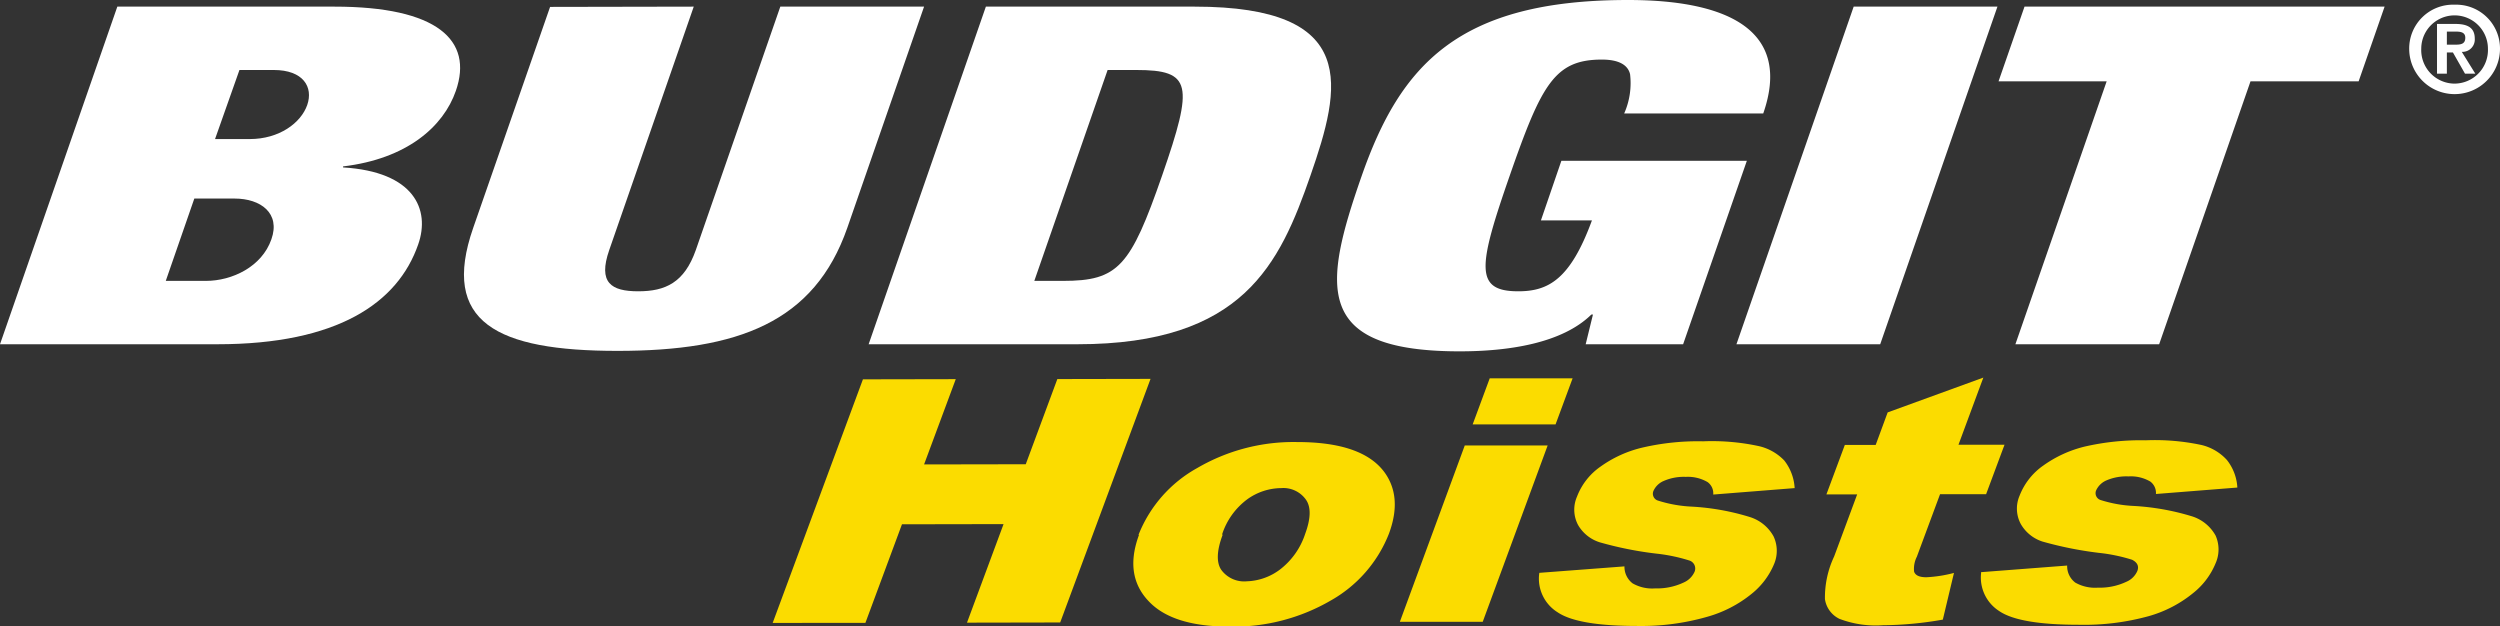 <svg id="Layer_1" data-name="Layer 1" xmlns="http://www.w3.org/2000/svg" viewBox="0 0 271.46 68"><rect x="0" y="0" width="271.46" height="68" fill="#333333" stroke="none"/><defs><style>.cls-1{fill:#fff;}.cls-2{fill:#fbdc00;}</style></defs><path class="cls-1" d="M12.74.72H36.31c11.17,0,15.1,3.64,13.19,9.14-1.35,3.9-5.33,7.39-12.25,8.21l0,.11c7.72.46,9.49,4.57,8.16,8.36-2.21,6.37-8.79,10.84-21.8,10.84H0ZM18,30.5h4.36c2.85,0,6.08-1.54,7.11-4.52,1-2.82-1.15-4.42-4-4.42H21.1Zm5.35-15.4h3.77c3.2,0,5.56-1.75,6.24-3.7s-.44-3.8-3.63-3.8H26Z"/><path class="cls-1" d="M75.33.72,66.15,27.16c-1.23,3.54.21,4.47,3.15,4.47s5-.93,6.25-4.47L84.73.72h15.61L92,24.75C88.42,35,80.14,38.1,67.05,38.1S47.81,35,51.38,24.75l8.35-24Z"/><path class="cls-1" d="M107.05.72h22.66c18,0,15.93,8.73,12.59,18.33S135,37.38,117,37.38H94.32Zm5.26,29.78h3.11c6,0,7.33-1.54,10.77-11.45S129.41,7.6,123.37,7.6h-3.1Z"/><path class="cls-1" d="M169.54,17.46h20.14l-6.92,19.92H172.18l.79-3.23h-.17c-3.18,3.13-9,4-14.29,4-15.86,0-14.88-6.93-10.67-19S158.32,0,176.78,0c11.08,0,17.77,3.44,14.68,12.32h-15.1A8.13,8.13,0,0,0,177,8.06c-.23-1-1.21-1.59-3.06-1.59-5.12,0-6.55,2.67-10,12.58s-3.86,12.58.92,12.58c3.27,0,5.65-1.29,8-7.7h-5.54Z"/><polygon class="cls-1" points="201.28 0.72 216.89 0.72 204.16 37.38 188.55 37.38 201.28 0.72"/><polygon class="cls-1" points="228.75 8.83 217.01 8.83 219.83 0.72 258.93 0.72 256.11 8.83 244.37 8.83 234.45 37.38 218.84 37.38 228.75 8.83"/><polygon class="cls-2" points="93.7 41.19 103.78 41.17 100.34 50.43 111.38 50.41 114.81 41.16 124.93 41.14 115.12 67.59 105 67.61 108.97 56.91 97.94 56.93 93.97 67.63 83.9 67.64 93.7 41.19"/><path class="cls-2" d="M123.63,58.06A14.32,14.32,0,0,1,130,50.82,20.74,20.74,0,0,1,140.87,48q7.09,0,9.49,3.32,1.92,2.69.46,6.62a14.33,14.33,0,0,1-6.31,7.26,21,21,0,0,1-11,2.84q-5.7,0-8.34-2.33-3.24-2.89-1.5-7.61m9.08,0c-.64,1.71-.68,3-.13,3.79a3.08,3.08,0,0,0,2.77,1.23A6.31,6.31,0,0,0,139,61.83,8,8,0,0,0,141.71,58c.62-1.67.66-2.91.11-3.72A3,3,0,0,0,139.13,53a6.39,6.39,0,0,0-3.73,1.24A7.7,7.7,0,0,0,132.71,58"/><path class="cls-2" d="M159.05,48.37h9L161,67.52H152Zm2.71-7.29,9,0-1.85,5h-9Z"/><path class="cls-2" d="M167.16,62.2l9.23-.7a2.26,2.26,0,0,0,.88,1.84,4.27,4.27,0,0,0,2.46.55,6.74,6.74,0,0,0,3.07-.63A2.3,2.3,0,0,0,184,62.09a.91.91,0,0,0-.57-1.23,18.46,18.46,0,0,0-3.61-.75,39.07,39.07,0,0,1-6.1-1.22A4.16,4.16,0,0,1,171.35,57a3.54,3.54,0,0,1-.11-3.08,7,7,0,0,1,2.56-3.26,12.85,12.85,0,0,1,4.5-2.05,26.64,26.64,0,0,1,6.63-.69,24,24,0,0,1,6,.51A5.51,5.51,0,0,1,193.74,50a5.33,5.33,0,0,1,1.13,3l-8.84.7a1.51,1.51,0,0,0-.61-1.35,4.24,4.24,0,0,0-2.37-.57,5.44,5.44,0,0,0-2.41.45,2.12,2.12,0,0,0-1.1,1.07.78.78,0,0,0,.5,1.06,14.2,14.2,0,0,0,3.64.65A26.16,26.16,0,0,1,190,56.14a4.44,4.44,0,0,1,2.58,2.1,3.69,3.69,0,0,1,.06,3,8.14,8.14,0,0,1-2.43,3.23,13.34,13.34,0,0,1-4.82,2.5,26,26,0,0,1-7.59,1q-6.47,0-8.66-1.48a4.3,4.3,0,0,1-2-4.25"/><path class="cls-2" d="M215.36,41l-2.7,7.29h5l-2,5.37h-5l-2.52,6.79a2.92,2.92,0,0,0-.3,1.62c.14.41.58.61,1.33.61a14.41,14.41,0,0,0,3-.47l-1.21,5.07a38.75,38.75,0,0,1-6.5.61,11.1,11.1,0,0,1-4.72-.69,2.83,2.83,0,0,1-1.58-2.14,10.45,10.45,0,0,1,1-4.64l2.5-6.74h-3.34l2-5.37h3.35l1.3-3.53Z"/><path class="cls-2" d="M215.22,62.12l9.24-.71a2.24,2.24,0,0,0,.88,1.85,4.35,4.35,0,0,0,2.46.55,6.74,6.74,0,0,0,3.07-.63A2.25,2.25,0,0,0,232.08,62c.2-.52,0-.93-.57-1.22a18.45,18.45,0,0,0-3.62-.75,40.11,40.11,0,0,1-6.09-1.22,4.19,4.19,0,0,1-2.38-1.92,3.54,3.54,0,0,1-.12-3.08,7.14,7.14,0,0,1,2.57-3.26,13,13,0,0,1,4.5-2.06,27.18,27.18,0,0,1,6.63-.68,24.09,24.09,0,0,1,6.05.51,5.44,5.44,0,0,1,2.75,1.62,5.26,5.26,0,0,1,1.14,3l-8.84.7a1.54,1.54,0,0,0-.61-1.35,4.18,4.18,0,0,0-2.37-.56,5.46,5.46,0,0,0-2.41.44,2.16,2.16,0,0,0-1.1,1.07.78.78,0,0,0,.5,1.06,13.91,13.91,0,0,0,3.64.64A26.67,26.67,0,0,1,238,56.06a4.44,4.44,0,0,1,2.58,2.1,3.7,3.7,0,0,1,0,3,8,8,0,0,1-2.43,3.23,13.34,13.34,0,0,1-4.82,2.51,26.37,26.37,0,0,1-7.58.94c-4.31,0-7.21-.49-8.67-1.49a4.32,4.32,0,0,1-1.95-4.24"/><path class="cls-1" d="M266.53.51a4.76,4.76,0,0,1,4.93,4.78,4.93,4.93,0,0,1-9.86,0A4.76,4.76,0,0,1,266.53.51m0,8.57a3.65,3.65,0,0,0,3.62-3.79,3.62,3.62,0,1,0-7.24,0,3.64,3.64,0,0,0,3.62,3.79M264.62,2.6h2c1.35,0,2.1.43,2.1,1.59a1.34,1.34,0,0,1-1.41,1.44L268.78,8h-1.12l-1.31-2.3h-.66V8h-1.07Zm1.07,2.25h.95c.6,0,1.05-.09,1.05-.75s-.62-.67-1.11-.67h-.89Z"/></svg>